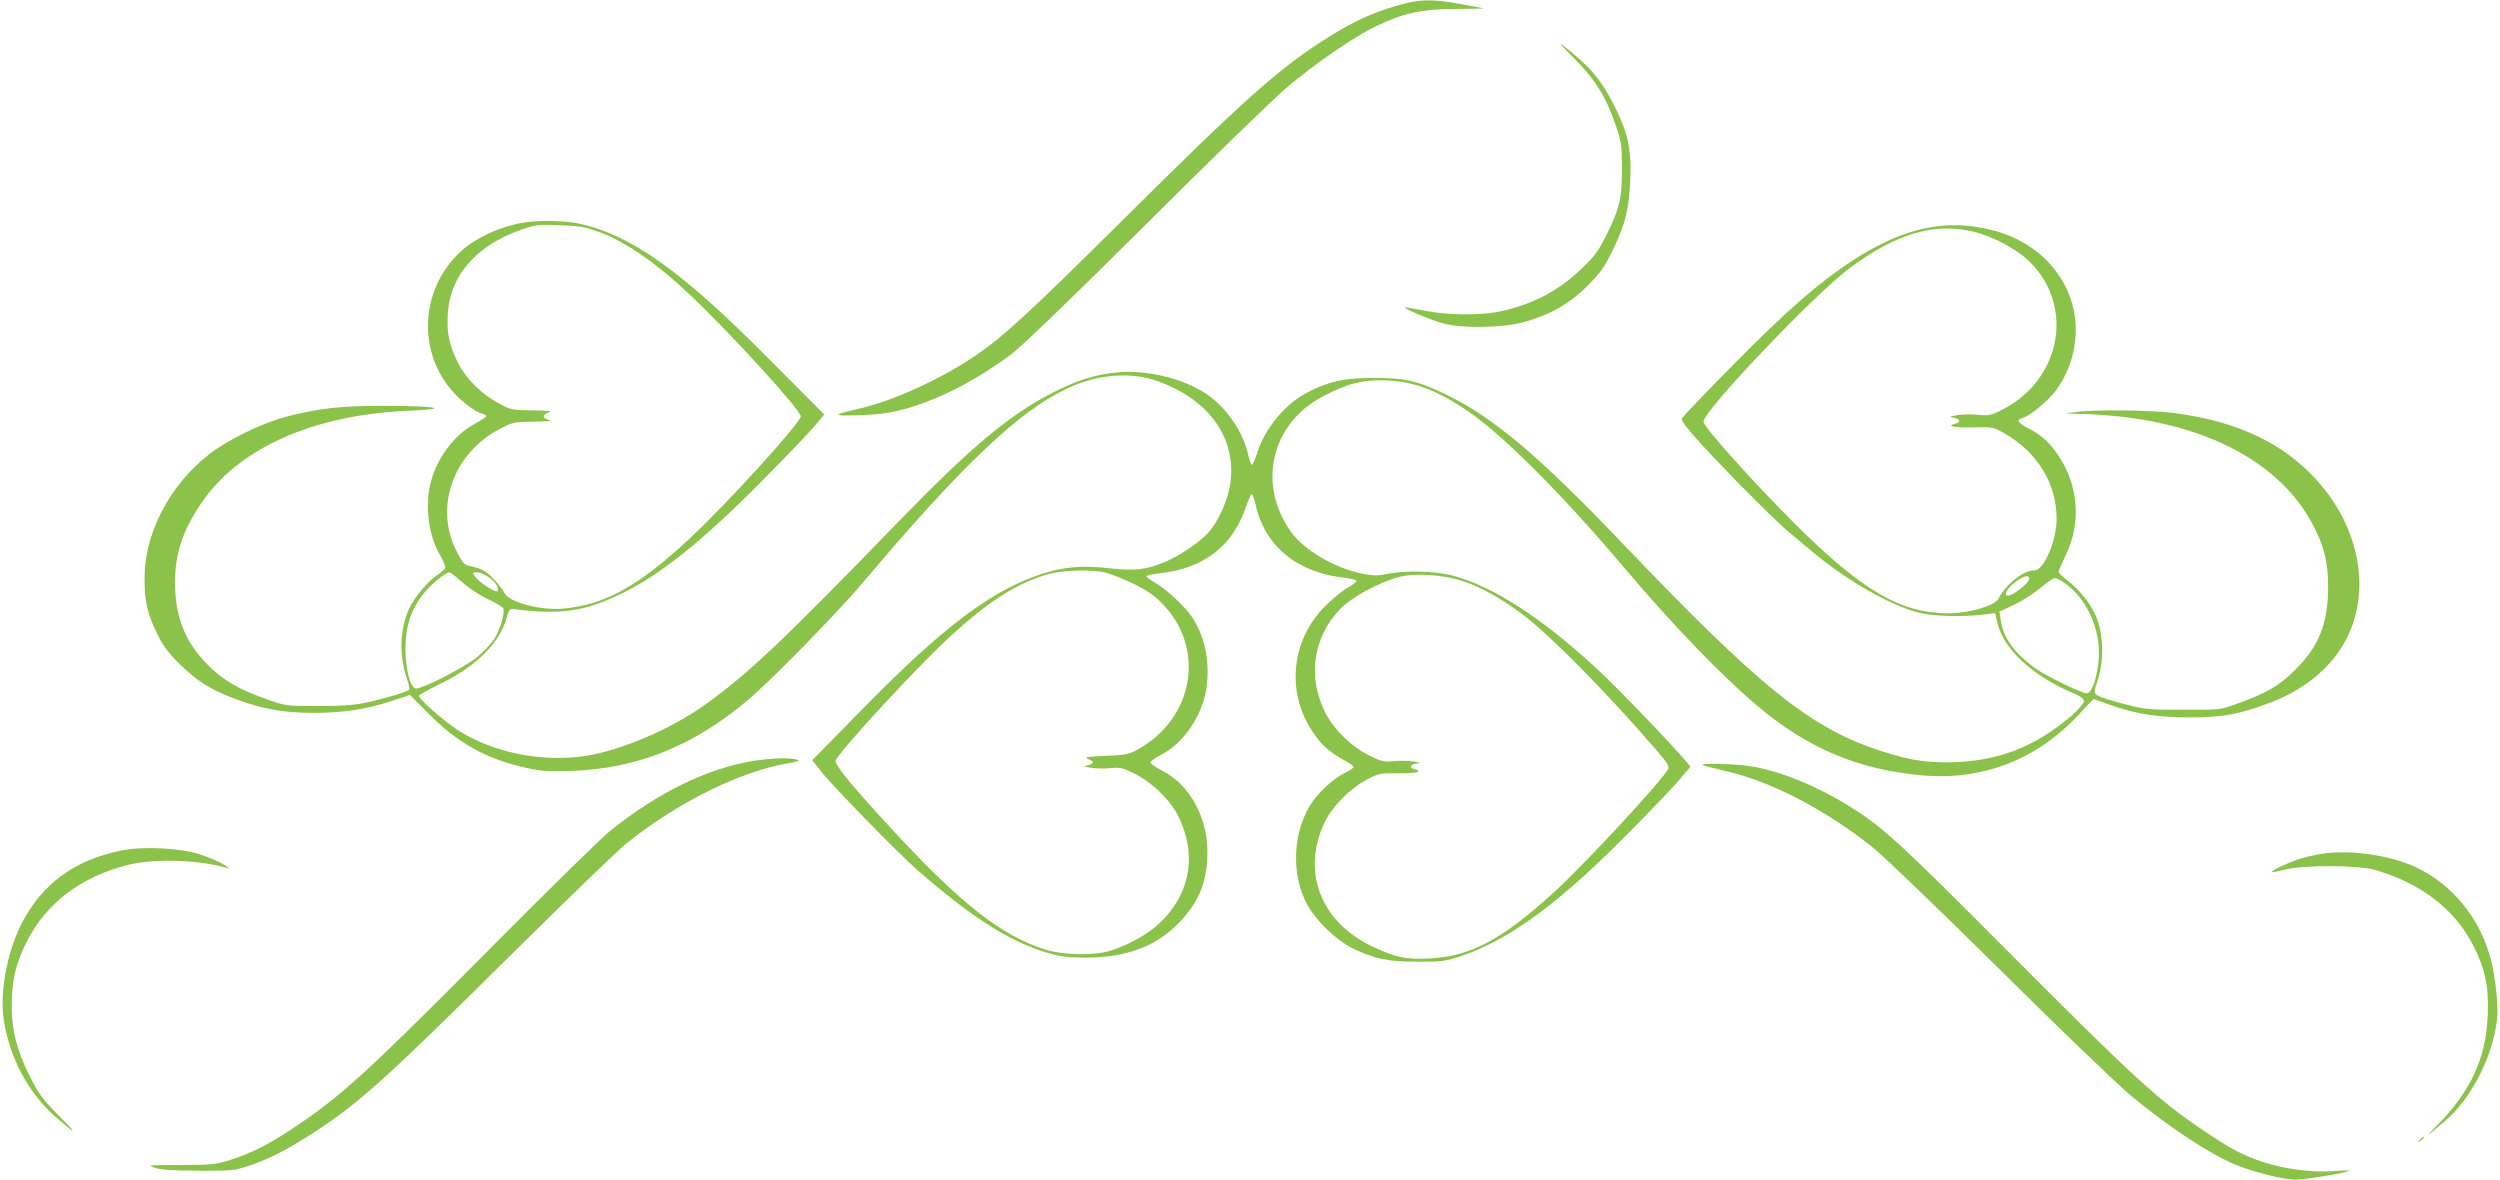 <?xml version="1.0" standalone="no"?>
<!DOCTYPE svg PUBLIC "-//W3C//DTD SVG 20010904//EN"
 "http://www.w3.org/TR/2001/REC-SVG-20010904/DTD/svg10.dtd">
<svg version="1.0" xmlns="http://www.w3.org/2000/svg"
 width="1280pt" height="604pt" viewBox="0 0 1280 604"
 preserveAspectRatio="xMidYMid meet">
<g transform="translate(0,604) scale(0.1,-0.1)"
fill="#8bc34a" stroke="none">
<path d="M7145 6009 c-121 -36 -209 -76 -335 -154 -253 -157 -429 -313 -1065
-945 -487 -483 -611 -597 -760 -697 -173 -116 -410 -224 -577 -263 -153 -36
-154 -40 -8 -36 103 4 156 11 226 30 176 48 364 144 545 277 55 40 295 271
689 663 333 332 659 649 725 705 145 124 358 270 469 321 136 64 228 84 398
84 80 1 145 2 144 3 -1 1 -53 11 -116 22 -150 28 -213 26 -335 -10z"/>
<path d="M8056 5745 c113 -114 165 -197 216 -345 30 -87 32 -105 32 -220 1
-153 -11 -206 -76 -337 -44 -89 -62 -114 -133 -181 -116 -112 -251 -182 -417
-217 -99 -21 -273 -19 -388 5 -52 10 -95 18 -97 16 -7 -6 136 -66 197 -82 95
-26 298 -23 405 5 136 36 238 93 331 186 70 70 89 97 132 186 64 132 82 204
89 355 7 150 -10 235 -71 361 -76 154 -127 215 -276 333 -24 19 1 -11 56 -65z"/>
<path d="M2678 4900 c-117 -20 -239 -76 -315 -144 -205 -184 -230 -499 -56
-708 46 -56 120 -114 157 -124 14 -3 26 -10 26 -14 0 -5 -27 -23 -61 -41 -108
-58 -201 -187 -228 -317 -24 -116 -5 -254 49 -349 17 -29 30 -59 30 -67 0 -8
-16 -24 -35 -36 -50 -31 -120 -113 -149 -174 -50 -105 -54 -244 -11 -366 8
-23 12 -46 10 -51 -7 -10 -114 -43 -220 -66 -58 -13 -125 -18 -245 -18 -161 0
-168 1 -259 33 -146 51 -227 97 -307 178 -115 114 -167 244 -168 419 0 147 36
260 130 402 190 287 576 460 1069 480 218 9 144 25 -120 25 -228 1 -344 -12
-515 -57 -125 -34 -299 -119 -393 -194 -202 -160 -327 -403 -327 -632 0 -116
13 -177 62 -278 32 -67 56 -100 117 -160 89 -88 157 -131 284 -179 138 -52
250 -72 403 -72 152 0 269 18 400 61 l93 31 93 -94 c151 -152 297 -234 500
-279 79 -18 114 -20 238 -16 335 13 618 127 895 359 122 102 465 453 600 613
497 590 795 873 1041 987 156 73 327 86 465 35 262 -95 401 -292 368 -524 -11
-82 -62 -195 -114 -252 -44 -48 -149 -119 -220 -148 -99 -41 -154 -47 -279
-33 -145 17 -243 8 -357 -30 -255 -85 -499 -269 -907 -684 l-263 -268 41 -53
c56 -73 395 -420 495 -508 273 -239 473 -367 660 -423 75 -22 109 -27 205 -27
203 0 355 56 470 172 109 109 153 220 152 375 -2 175 -92 338 -228 408 -35 18
-64 38 -64 44 0 7 25 24 56 40 117 59 217 211 233 355 15 133 -13 258 -78 353
-39 55 -125 136 -183 170 -27 15 -48 31 -48 36 0 4 28 10 63 14 234 25 382
141 451 354 10 28 21 52 25 52 4 0 13 -25 20 -55 47 -211 211 -346 453 -373
35 -4 63 -11 63 -17 -1 -5 -21 -21 -45 -34 -25 -14 -75 -55 -113 -92 -184
-183 -205 -464 -49 -670 42 -57 76 -84 161 -131 17 -9 31 -21 31 -26 0 -4 -21
-18 -46 -30 -57 -28 -134 -99 -173 -160 -95 -150 -101 -371 -13 -522 45 -79
146 -175 225 -214 115 -56 183 -70 337 -70 127 0 141 2 230 32 246 85 502 275
860 639 119 120 234 241 255 268 22 28 44 53 49 57 11 7 -359 396 -494 519
-275 251 -512 403 -715 460 -92 26 -251 30 -346 10 -46 -10 -69 -9 -130 3
-138 29 -294 121 -359 213 -176 245 -101 558 168 696 118 61 188 80 292 80
164 -1 291 -49 471 -176 175 -125 476 -429 782 -792 241 -285 494 -547 677
-701 258 -217 516 -325 843 -354 309 -27 587 81 801 312 l74 79 86 -30 c133
-47 241 -64 406 -64 169 0 253 15 410 74 179 67 317 181 392 325 139 265 60
615 -193 860 -171 165 -387 259 -685 299 -116 16 -424 19 -509 5 l-50 -7 65
-2 c602 -12 1048 -233 1220 -604 44 -93 60 -170 60 -279 0 -190 -46 -307 -170
-429 -82 -82 -151 -121 -307 -176 -75 -27 -85 -28 -268 -27 -181 0 -196 2
-309 32 -66 17 -126 38 -133 45 -11 11 -11 21 2 57 39 110 37 253 -5 348 -28
64 -84 133 -141 177 -27 20 -49 42 -49 47 0 6 16 42 35 82 90 183 64 396 -68
557 -32 39 -65 66 -111 90 -66 34 -76 49 -40 59 36 10 131 88 168 138 53 72
84 148 98 235 41 266 -131 511 -412 586 -242 65 -461 18 -725 -153 -173 -113
-338 -257 -607 -530 -148 -149 -268 -275 -268 -281 0 -21 94 -127 287 -325
111 -113 230 -229 265 -257 34 -29 96 -80 136 -113 166 -137 380 -258 522
-296 71 -19 224 -24 330 -11 l65 8 12 -51 c32 -133 175 -267 381 -356 43 -18
62 -32 62 -44 0 -10 -28 -43 -62 -73 -192 -165 -387 -239 -638 -240 -122 0
-198 13 -330 55 -367 117 -618 318 -1333 1066 -422 443 -660 644 -899 760
-148 72 -213 87 -373 87 -155 0 -235 -18 -346 -77 -110 -58 -210 -179 -250
-300 -12 -38 -25 -68 -30 -68 -4 0 -12 23 -18 51 -25 117 -113 245 -216 313
-127 85 -331 129 -487 106 -104 -15 -183 -42 -301 -102 -219 -112 -419 -280
-781 -653 -602 -621 -771 -781 -996 -943 -173 -124 -427 -233 -610 -262 -219
-34 -468 14 -648 127 -77 48 -215 170 -207 182 2 4 57 34 121 66 177 88 296
208 328 333 10 37 17 46 32 44 245 -32 372 -13 567 84 197 98 410 270 708 571
124 125 246 253 272 284 l47 57 -283 284 c-446 451 -708 637 -976 694 -71 15
-207 17 -283 4z m395 -50 c128 -47 293 -161 457 -317 205 -193 569 -592 570
-624 0 -33 -378 -449 -573 -630 -260 -242 -430 -335 -642 -355 -118 -11 -281
33 -303 81 -6 14 -30 45 -53 69 -38 42 -63 55 -131 70 -22 5 -34 21 -64 81
-110 222 -11 495 223 618 69 36 74 37 179 38 60 1 96 4 80 8 -39 8 -43 25 -9
38 23 9 9 11 -81 12 -102 1 -112 3 -169 34 -89 47 -168 124 -209 204 -48 92
-62 157 -55 259 12 193 145 346 371 426 76 27 89 29 201 25 105 -4 131 -8 208
-37z m7027 5 c102 -24 226 -90 293 -156 235 -234 156 -617 -158 -765 -42 -20
-60 -23 -107 -18 -31 4 -78 3 -105 -1 -44 -8 -45 -9 -19 -14 35 -7 37 -24 4
-31 -48 -12 4 -21 100 -18 94 2 99 1 155 -31 169 -96 267 -258 267 -438 0
-110 -65 -263 -113 -263 -59 -1 -145 -69 -186 -147 -18 -35 -151 -73 -255 -73
-245 0 -442 116 -787 459 -216 216 -462 490 -467 521 -8 48 568 654 749 788
238 176 430 233 629 187z m-4442 -1746 c26 -6 90 -32 142 -56 71 -35 109 -60
151 -104 223 -227 163 -586 -125 -746 -45 -25 -64 -29 -166 -33 -105 -5 -112
-6 -85 -18 23 -11 26 -15 15 -22 -8 -6 -24 -10 -35 -11 -11 -1 0 -5 25 -9 25
-5 71 -6 102 -3 51 5 66 2 121 -25 96 -47 189 -138 232 -225 90 -186 63 -373
-76 -522 -62 -66 -158 -124 -269 -161 -83 -28 -242 -26 -340 5 -221 69 -435
237 -784 616 -218 237 -297 334 -287 353 33 62 414 474 576 624 203 188 358
287 515 329 75 20 219 24 288 8z m-3291 -50 c31 -29 89 -67 130 -86 41 -19 77
-41 80 -48 9 -25 -17 -112 -49 -160 -16 -24 -55 -65 -86 -90 -69 -56 -291
-168 -315 -160 -28 11 -51 102 -51 200 0 133 34 224 118 314 39 41 92 81 108
81 4 0 33 -23 65 -51z m135 26 c35 -23 57 -60 44 -72 -9 -9 -97 49 -114 75
-14 21 -13 22 9 22 14 0 41 -11 61 -25z m4983 -19 c92 -29 197 -87 307 -169
139 -103 434 -402 691 -700 53 -62 65 -81 58 -95 -36 -64 -425 -484 -578 -624
-271 -248 -429 -333 -639 -345 -125 -7 -179 4 -303 64 -260 124 -358 383 -239
632 39 82 129 173 217 220 60 32 68 33 162 32 92 -2 129 9 78 22 -28 7 -15 27
19 28 18 1 12 4 -18 10 -25 4 -71 5 -103 2 -51 -5 -65 -2 -123 27 -94 46 -186
136 -230 224 -90 184 -61 383 78 528 58 60 195 135 298 163 80 22 223 14 325
-19z m2905 11 c0 -21 -83 -87 -110 -87 -19 0 -10 26 18 52 48 45 92 61 92 35z
m186 -26 c121 -87 190 -262 166 -419 -12 -85 -36 -142 -58 -142 -23 0 -192 81
-251 120 -112 76 -177 163 -189 254 l-7 45 76 35 c42 20 102 59 134 86 32 27
65 49 74 50 9 0 34 -13 55 -29z"/>
<path d="M3857 2144 c-231 -36 -489 -162 -732 -357 -44 -35 -314 -300 -600
-588 -649 -654 -777 -771 -1030 -939 -121 -81 -212 -126 -325 -162 -67 -20
-94 -23 -248 -23 -164 0 -171 -1 -130 -14 30 -10 97 -15 223 -15 172 -1 184 0
265 27 100 34 198 84 335 174 225 147 368 276 980 883 292 289 568 557 615
594 261 208 577 365 820 407 59 10 70 15 50 20 -39 11 -127 8 -223 -7z"/>
<path d="M8725 2120 c17 -5 71 -18 120 -30 231 -55 503 -197 745 -390 59 -48
343 -321 650 -625 304 -302 602 -588 674 -648 190 -157 395 -293 531 -350 89
-37 248 -77 307 -77 49 0 268 36 277 46 3 2 -33 2 -80 -2 -111 -8 -253 10
-364 47 -104 35 -160 64 -305 162 -230 154 -365 279 -1015 932 -556 558 -629
624 -807 734 -162 98 -331 168 -478 195 -86 17 -311 21 -255 6z"/>
<path d="M625 1686 c-243 -48 -411 -171 -516 -378 -74 -146 -112 -356 -89
-495 31 -193 127 -371 265 -492 110 -96 117 -94 17 6 -85 86 -105 113 -150
204 -66 132 -92 232 -92 358 0 132 21 219 77 330 100 198 279 333 520 393 136
34 368 26 511 -18 9 -3 0 6 -22 19 -21 14 -75 37 -120 52 -100 33 -287 43
-401 21z"/>
<path d="M11905 1671 c-33 -4 -87 -16 -120 -25 -59 -18 -160 -64 -153 -71 2
-2 32 4 68 13 98 24 373 23 460 -2 235 -68 410 -203 503 -387 63 -125 80 -210
74 -359 -8 -216 -87 -387 -258 -561 -67 -67 -62 -65 37 19 136 115 246 328
269 523 8 62 -8 213 -31 304 -55 212 -196 386 -385 475 -127 59 -320 89 -464
71z"/>
<path d="M12389 203 c-13 -16 -12 -17 4 -4 9 7 17 15 17 17 0 8 -8 3 -21 -13z"/>
</g>
</svg>
